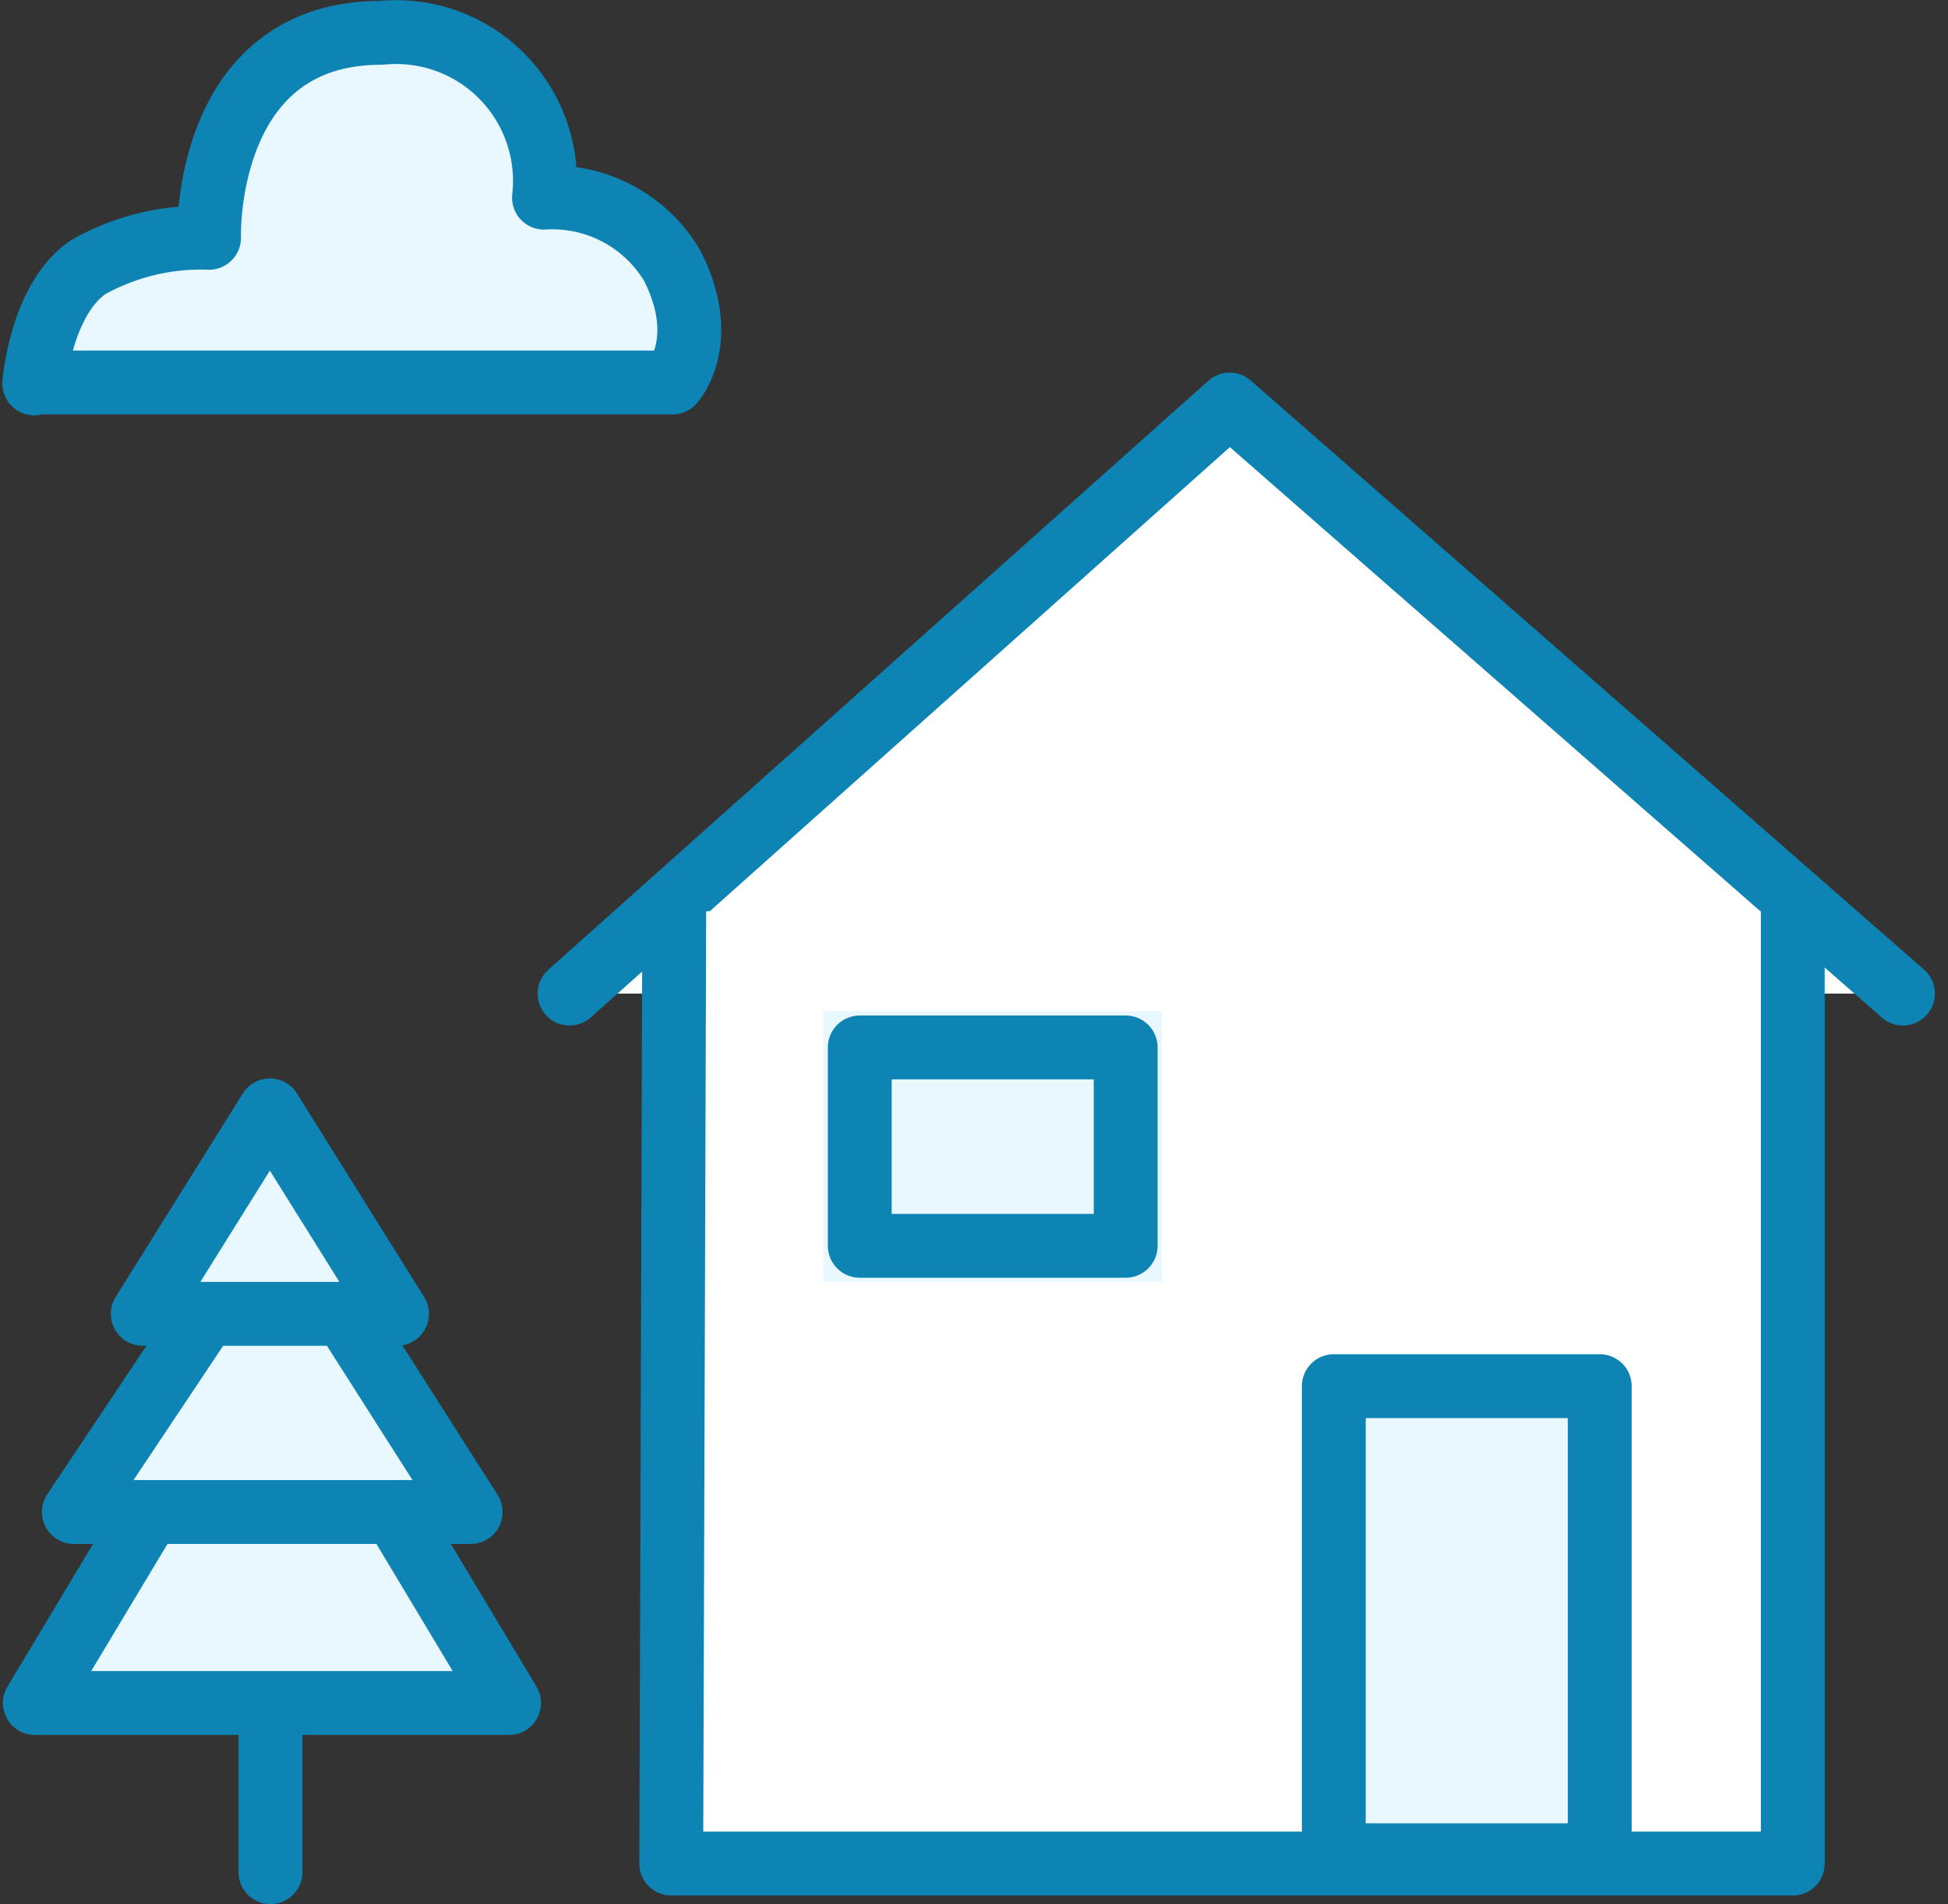 <?xml version="1.0" encoding="UTF-8"?> <svg xmlns="http://www.w3.org/2000/svg" width="61.019" height="59.63" viewBox="0 0 61.019 59.63"><rect x="0" y="0" width="61.019" height="59.63" fill="#333333" stroke="none"/><g transform="translate(-5.097 -5.461)"><path d="M9.728,52.894l-3.54,5.9H21.043l-3.54-5.9" fill="#e8f8fe" stroke="#0e84b4" stroke-linecap="round" stroke-linejoin="round" stroke-width="2"></path><path d="M11.392,46.847,7.41,52.812H19.84l-3.8-5.964" fill="#e8f8fe" stroke="#0e84b4" stroke-linecap="round" stroke-linejoin="round" stroke-width="2"></path><path d="M13.551,40.234,9.569,46.606h7.964l-3.982-6.371" fill="#e8f8fe" stroke="#0e84b4" stroke-linecap="round" stroke-linejoin="round" stroke-width="2"></path><line y2="4.932" transform="translate(13.569 59.16)" fill="none" stroke="#0e84b4" stroke-linecap="round" stroke-width="2"></line><path d="M22.937,36.577,43.615,18.129,64.705,36.577" fill="#fff" stroke="#0e84b4" stroke-linecap="round" stroke-linejoin="round" stroke-width="2"></path><path d="M26.217,34l-.094,29.822H61.254V34" fill="#fff" stroke="#0e84b4" stroke-linecap="round" stroke-linejoin="round" stroke-width="2"></path><rect width="10.601" height="8.483" transform="translate(30.889 37.131)" fill="#e8f8fe"></rect><rect width="8.33" height="6.212" transform="translate(32.028 38.264)" fill="none" stroke="#0e84b4" stroke-linejoin="round" stroke-width="2"></rect><rect width="8.33" height="14.69" transform="translate(46.877 48.871)" fill="#e8f8fe" stroke="#0e84b4" stroke-linecap="round" stroke-linejoin="round" stroke-width="2"></rect><path d="M6.171,17.468s.2-2.619,1.687-3.64a7.209,7.209,0,0,1,3.787-.92s-.212-6.419,5.392-6.419a4.661,4.661,0,0,1,5.1,5.162A4.36,4.36,0,0,1,26.164,13.8c1.18,2.36,0,3.64,0,3.64H6.171" fill="#e8f8fe" stroke="#0e84b4" stroke-linecap="round" stroke-linejoin="round" stroke-width="2"></path></g></svg> 